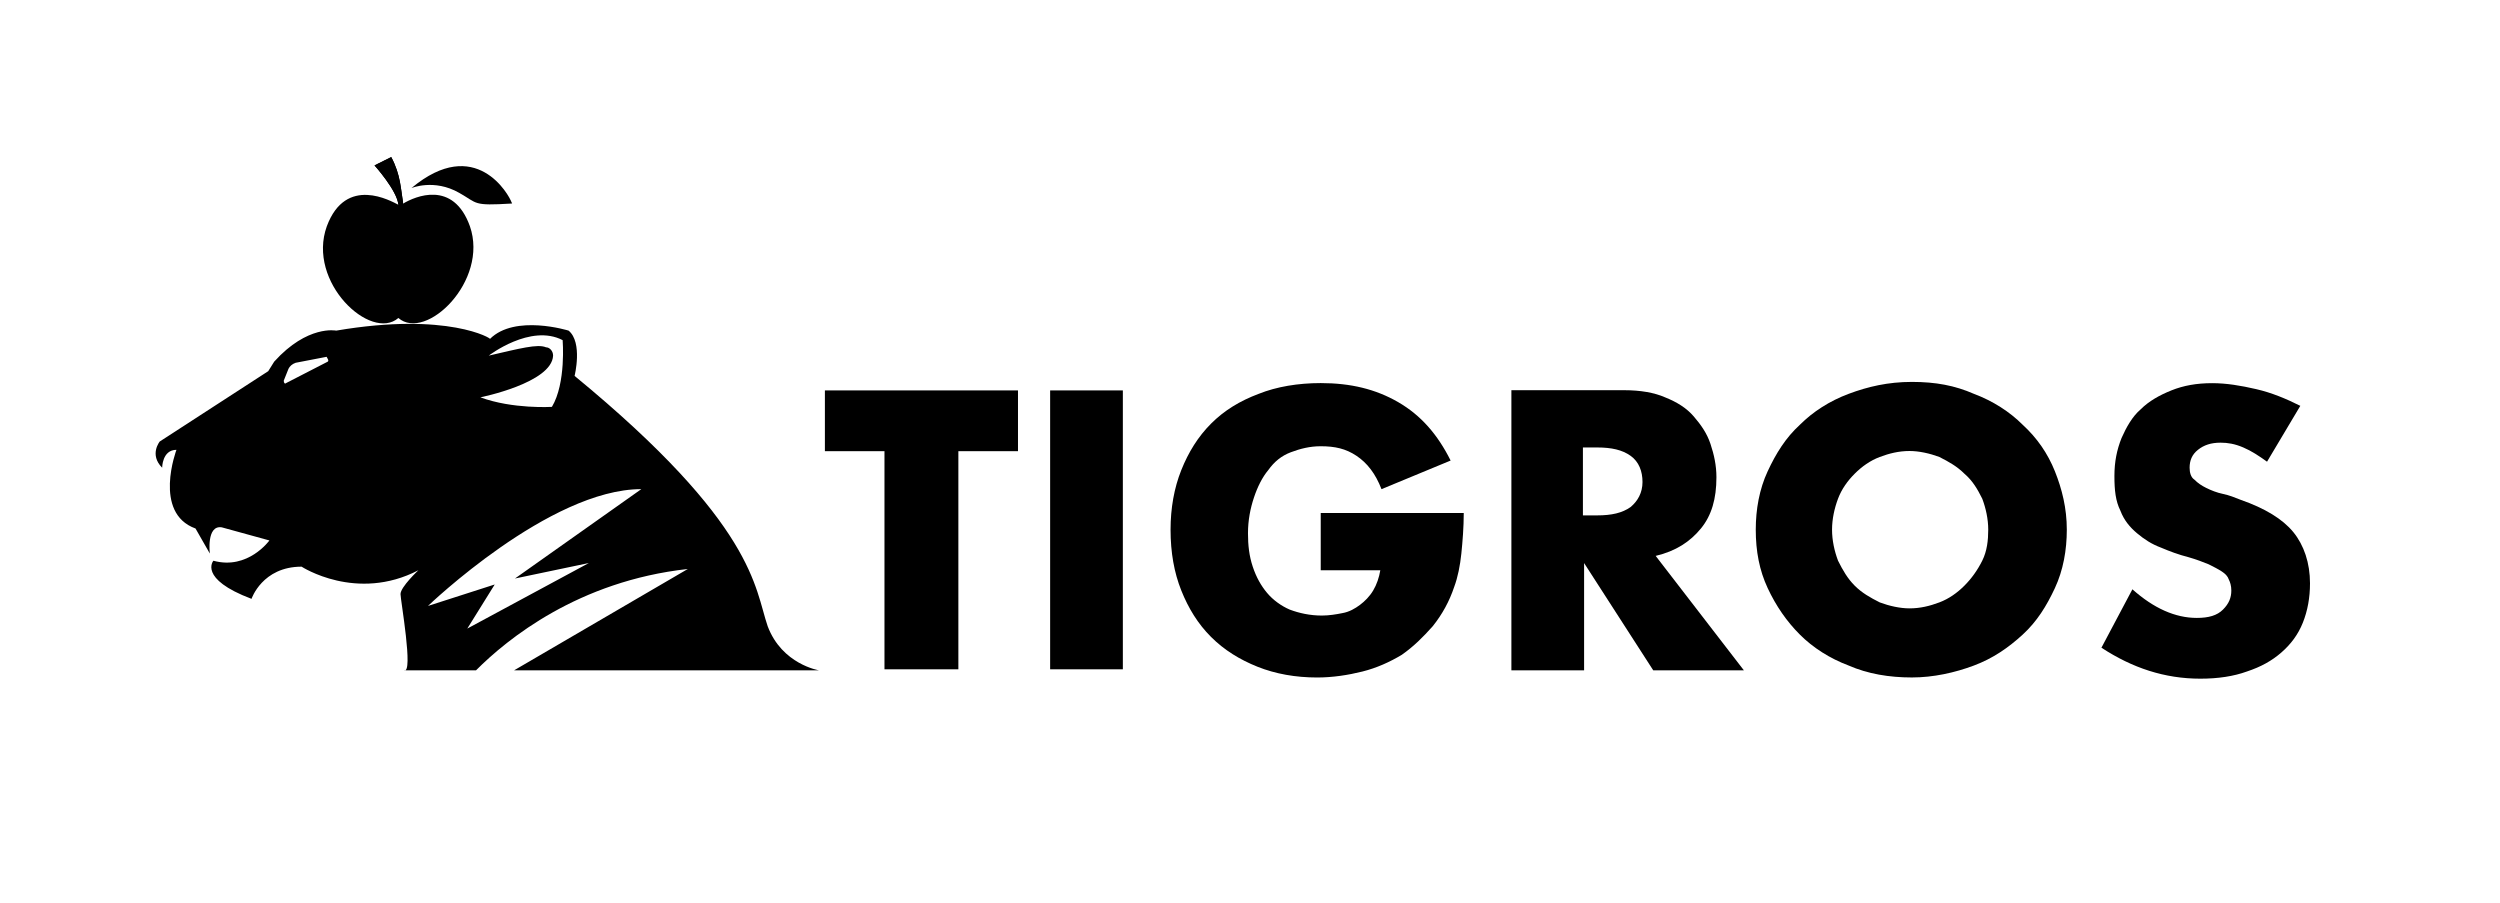 <svg id="Livello_1" xmlns="http://www.w3.org/2000/svg" viewBox="0 0 720 260"><defs><style>.cls-1{fill:#000;fill-rule:evenodd;stroke-width:0}</style></defs><g id="Group-36"><path id="Fill-1" class="cls-1" d="M276.01 129.94v62.82h-21.28v-62.82h-17.16v-17.5h55.61v17.5h-17.17z"/><path id="Fill-2" class="cls-1" d="M302.44 192.76h20.94v-80.32h-20.94v80.32z"/><g id="Group-35"><path id="Fill-3" class="cls-1" d="M379.68 147.74h41.88c0 4.12-.34 8.24-.69 11.67s-1.03 6.87-2.06 9.61c-1.37 4.12-3.43 7.9-6.18 11.33-2.75 3.09-5.49 5.84-8.92 8.24-3.43 2.06-7.21 3.78-11.33 4.81-4.12 1.03-8.58 1.72-13.04 1.72-6.18 0-12.01-1.03-17.16-3.09-5.15-2.06-9.61-4.81-13.39-8.58s-6.52-8.24-8.58-13.39c-2.06-5.15-3.09-10.98-3.09-17.51 0-6.18 1.03-12.01 3.09-17.16s4.81-9.61 8.58-13.39c3.78-3.78 8.24-6.52 13.73-8.58 5.15-2.06 11.33-3.09 17.85-3.09 8.58 0 15.79 1.72 22.31 5.49s11.33 9.27 15.1 16.82l-19.91 8.24c-1.72-4.46-4.12-7.55-7.21-9.61s-6.18-2.75-10.3-2.75c-3.09 0-5.84.69-8.58 1.72s-4.81 2.75-6.52 5.15c-1.72 2.06-3.09 4.81-4.12 7.9-1.03 3.09-1.72 6.52-1.72 10.3 0 3.43.34 6.52 1.37 9.61s2.4 5.49 4.12 7.55c1.72 2.06 4.12 3.78 6.52 4.81 2.75 1.03 5.84 1.72 9.27 1.72 2.06 0 4.12-.34 5.84-.69 2.06-.34 3.78-1.37 5.15-2.4s2.75-2.4 3.78-4.12c1.03-1.72 1.72-3.78 2.06-5.84h-17.16v-16.48h-.69z"/><path id="Fill-5" class="cls-1" d="M455.88 148.43H460c4.12 0 7.21-.69 9.61-2.4 2.06-1.72 3.43-4.12 3.43-7.21s-1.03-5.84-3.43-7.55-5.49-2.4-9.61-2.4h-4.12v19.57zm46.34 44.62h-26.09l-19.91-30.89v30.89h-20.94v-80.67h32.61c4.46 0 8.58.69 11.67 2.06 3.43 1.37 6.18 3.09 8.24 5.49s3.78 4.81 4.81 7.9c1.03 3.09 1.72 6.18 1.72 9.61 0 6.18-1.37 10.98-4.46 14.76-3.09 3.78-7.21 6.52-13.04 7.9l25.4 32.95z"/><path id="Fill-7" class="cls-1" d="M527.63 152.55c0 3.09.69 6.18 1.72 8.92 1.37 2.75 2.75 5.15 4.81 7.21 2.06 2.06 4.46 3.43 7.21 4.81 2.75 1.03 5.84 1.72 8.58 1.72 3.09 0 5.84-.69 8.58-1.72s5.15-2.75 7.21-4.81c2.06-2.06 3.78-4.46 5.15-7.21 1.37-2.75 1.72-5.84 1.72-8.92s-.69-6.18-1.72-8.92c-1.37-2.75-2.75-5.15-5.15-7.21-2.06-2.06-4.46-3.43-7.21-4.81-2.75-1.03-5.84-1.72-8.58-1.72-3.09 0-5.84.69-8.58 1.72s-5.15 2.75-7.21 4.81c-2.06 2.06-3.78 4.46-4.81 7.21-1.03 2.75-1.72 5.84-1.72 8.92m-21.97 0c0-5.84 1.03-11.67 3.43-16.82 2.4-5.15 5.15-9.61 9.27-13.39 3.78-3.78 8.58-6.87 14.07-8.92 5.49-2.06 11.33-3.43 18.19-3.43s12.36 1.03 17.85 3.43c5.49 2.06 10.3 5.15 14.07 8.92 4.12 3.78 7.21 8.24 9.27 13.39s3.43 10.64 3.43 16.82c0 5.84-1.03 11.67-3.43 16.82s-5.15 9.61-9.27 13.39c-4.12 3.78-8.58 6.87-14.07 8.92-5.49 2.06-11.67 3.43-17.85 3.43-6.52 0-12.7-1.03-18.19-3.43-5.49-2.06-10.3-5.15-14.07-8.92s-6.87-8.24-9.27-13.39c-2.4-5.15-3.43-10.64-3.43-16.82"/><path id="Fill-9" class="cls-1" d="M652.92 132.98c-2.4-1.72-4.46-3.09-6.87-4.12s-4.46-1.37-6.52-1.37c-2.75 0-4.81.69-6.52 2.06-1.72 1.37-2.4 3.09-2.4 5.15 0 1.37.34 2.75 1.37 3.43 1.03 1.03 2.06 1.72 3.43 2.4s3.09 1.37 4.81 1.72 3.43 1.03 5.15 1.72c6.87 2.4 12.01 5.49 15.1 9.27 3.09 3.78 4.81 8.92 4.81 14.76 0 4.12-.69 7.9-2.06 11.33-1.37 3.43-3.43 6.18-6.18 8.58s-5.84 4.12-9.95 5.49c-3.78 1.37-8.24 2.06-13.39 2.06-10.3 0-19.57-3.09-28.49-8.92l8.92-16.82c3.09 2.75 6.18 4.81 9.27 6.18s6.18 2.06 9.27 2.06c3.43 0 5.84-.69 7.55-2.4s2.4-3.43 2.4-5.49c0-1.37-.34-2.4-.69-3.09-.34-1.03-1.03-1.72-2.06-2.4s-2.4-1.37-3.78-2.06c-1.72-.69-3.43-1.37-5.84-2.06-2.75-.69-5.49-1.72-7.9-2.75-2.75-1.03-4.81-2.4-6.87-4.12s-3.78-3.78-4.81-6.52c-1.37-2.75-1.72-5.84-1.72-9.95s.69-7.55 2.06-10.98c1.37-3.09 3.09-6.18 5.49-8.24 2.4-2.4 5.49-4.12 8.92-5.49 3.43-1.37 7.21-2.06 11.67-2.06 4.12 0 8.24.69 12.7 1.72 4.46 1.03 8.58 2.75 12.7 4.81l-9.61 16.13z"/><path class="cls-1" d="M116.39 193.05h20.71c8.99-9.02 29.49-25.71 60.99-29.18l-50.02 29.18h87.78s-10.64-1.72-14.76-12.7c-3.78-10.98-3.43-29.18-55.61-72.09 0 0 2.4-9.61-1.72-13.04 0 0-15.45-4.81-22.66 2.4.69 0-12.01-7.9-44.28-2.4 0 0-8.24-1.72-17.85 8.93l-1.72 2.75-31.24 20.25s-3.09 3.78.69 7.55c0 0 0-5.15 4.12-5.15 0 0-6.87 18.19 5.49 22.66l4.12 7.21s-1.03-8.24 3.43-7.55l13.73 3.78s-6.18 8.58-16.13 5.84c0 0-4.46 5.15 10.98 10.98 0 0 3.09-9.27 14.42-9.27 0 0 15.79 10.3 33.64 1.03 0 0-5.15 4.81-5.15 6.87 0 1.72 3.78 23 1.03 21.97zm-21.97-88.91l-12.01 6.18c-.34.34-.69 0-.69-.69l1.37-3.43c.34-.69 1.03-1.37 2.06-1.72l8.92-1.72c.34.69.69 1.03.34 1.37zm62.82-4.12c-2.4-1.03-7.55.34-16.48 2.4 0 0 12.01-9.27 21.28-4.46 0 0 1.03 12.36-3.09 19.22 0 0-11.33.69-20.6-2.75 0 0 20.6-4.12 20.94-12.01 0-1.37-1.03-2.4-2.06-2.4zm27.46 40.85l-36.39 25.74 21.28-4.46-35.01 18.88 7.9-12.7-19.22 6.18s35.01-33.64 61.44-33.64z"/></g></g><g id="Group-5"><path id="Fill-29" class="cls-1" d="M112.67 45.24l-4.81 2.4s6.52 7.21 6.87 11.33c-2.06-1.03-15.1-8.58-20.6 6.18-5.84 16.13 12.7 33.3 20.6 26.43 7.9 6.87 26.09-10.64 20.6-26.43-4.81-13.39-15.79-8.58-19.22-6.52-.69-4.12-.69-8.24-3.43-13.39z"/><path id="Fill-29-Copy" class="cls-1" d="M112.67 45.24l-4.81 2.4s6.52 7.21 6.87 11.33l1.37-.69c-.69-3.78-.69-7.9-3.43-13.04z"/><path id="Fill-30" class="cls-1" d="M132.23 55.53c5.49 3.09 3.78 3.78 15.1 3.09 0 0 .34 0 0-.34-.69-2.06-10.3-19.57-28.83-4.12 0 0 6.52-2.75 13.73 1.37z"/></g></svg>